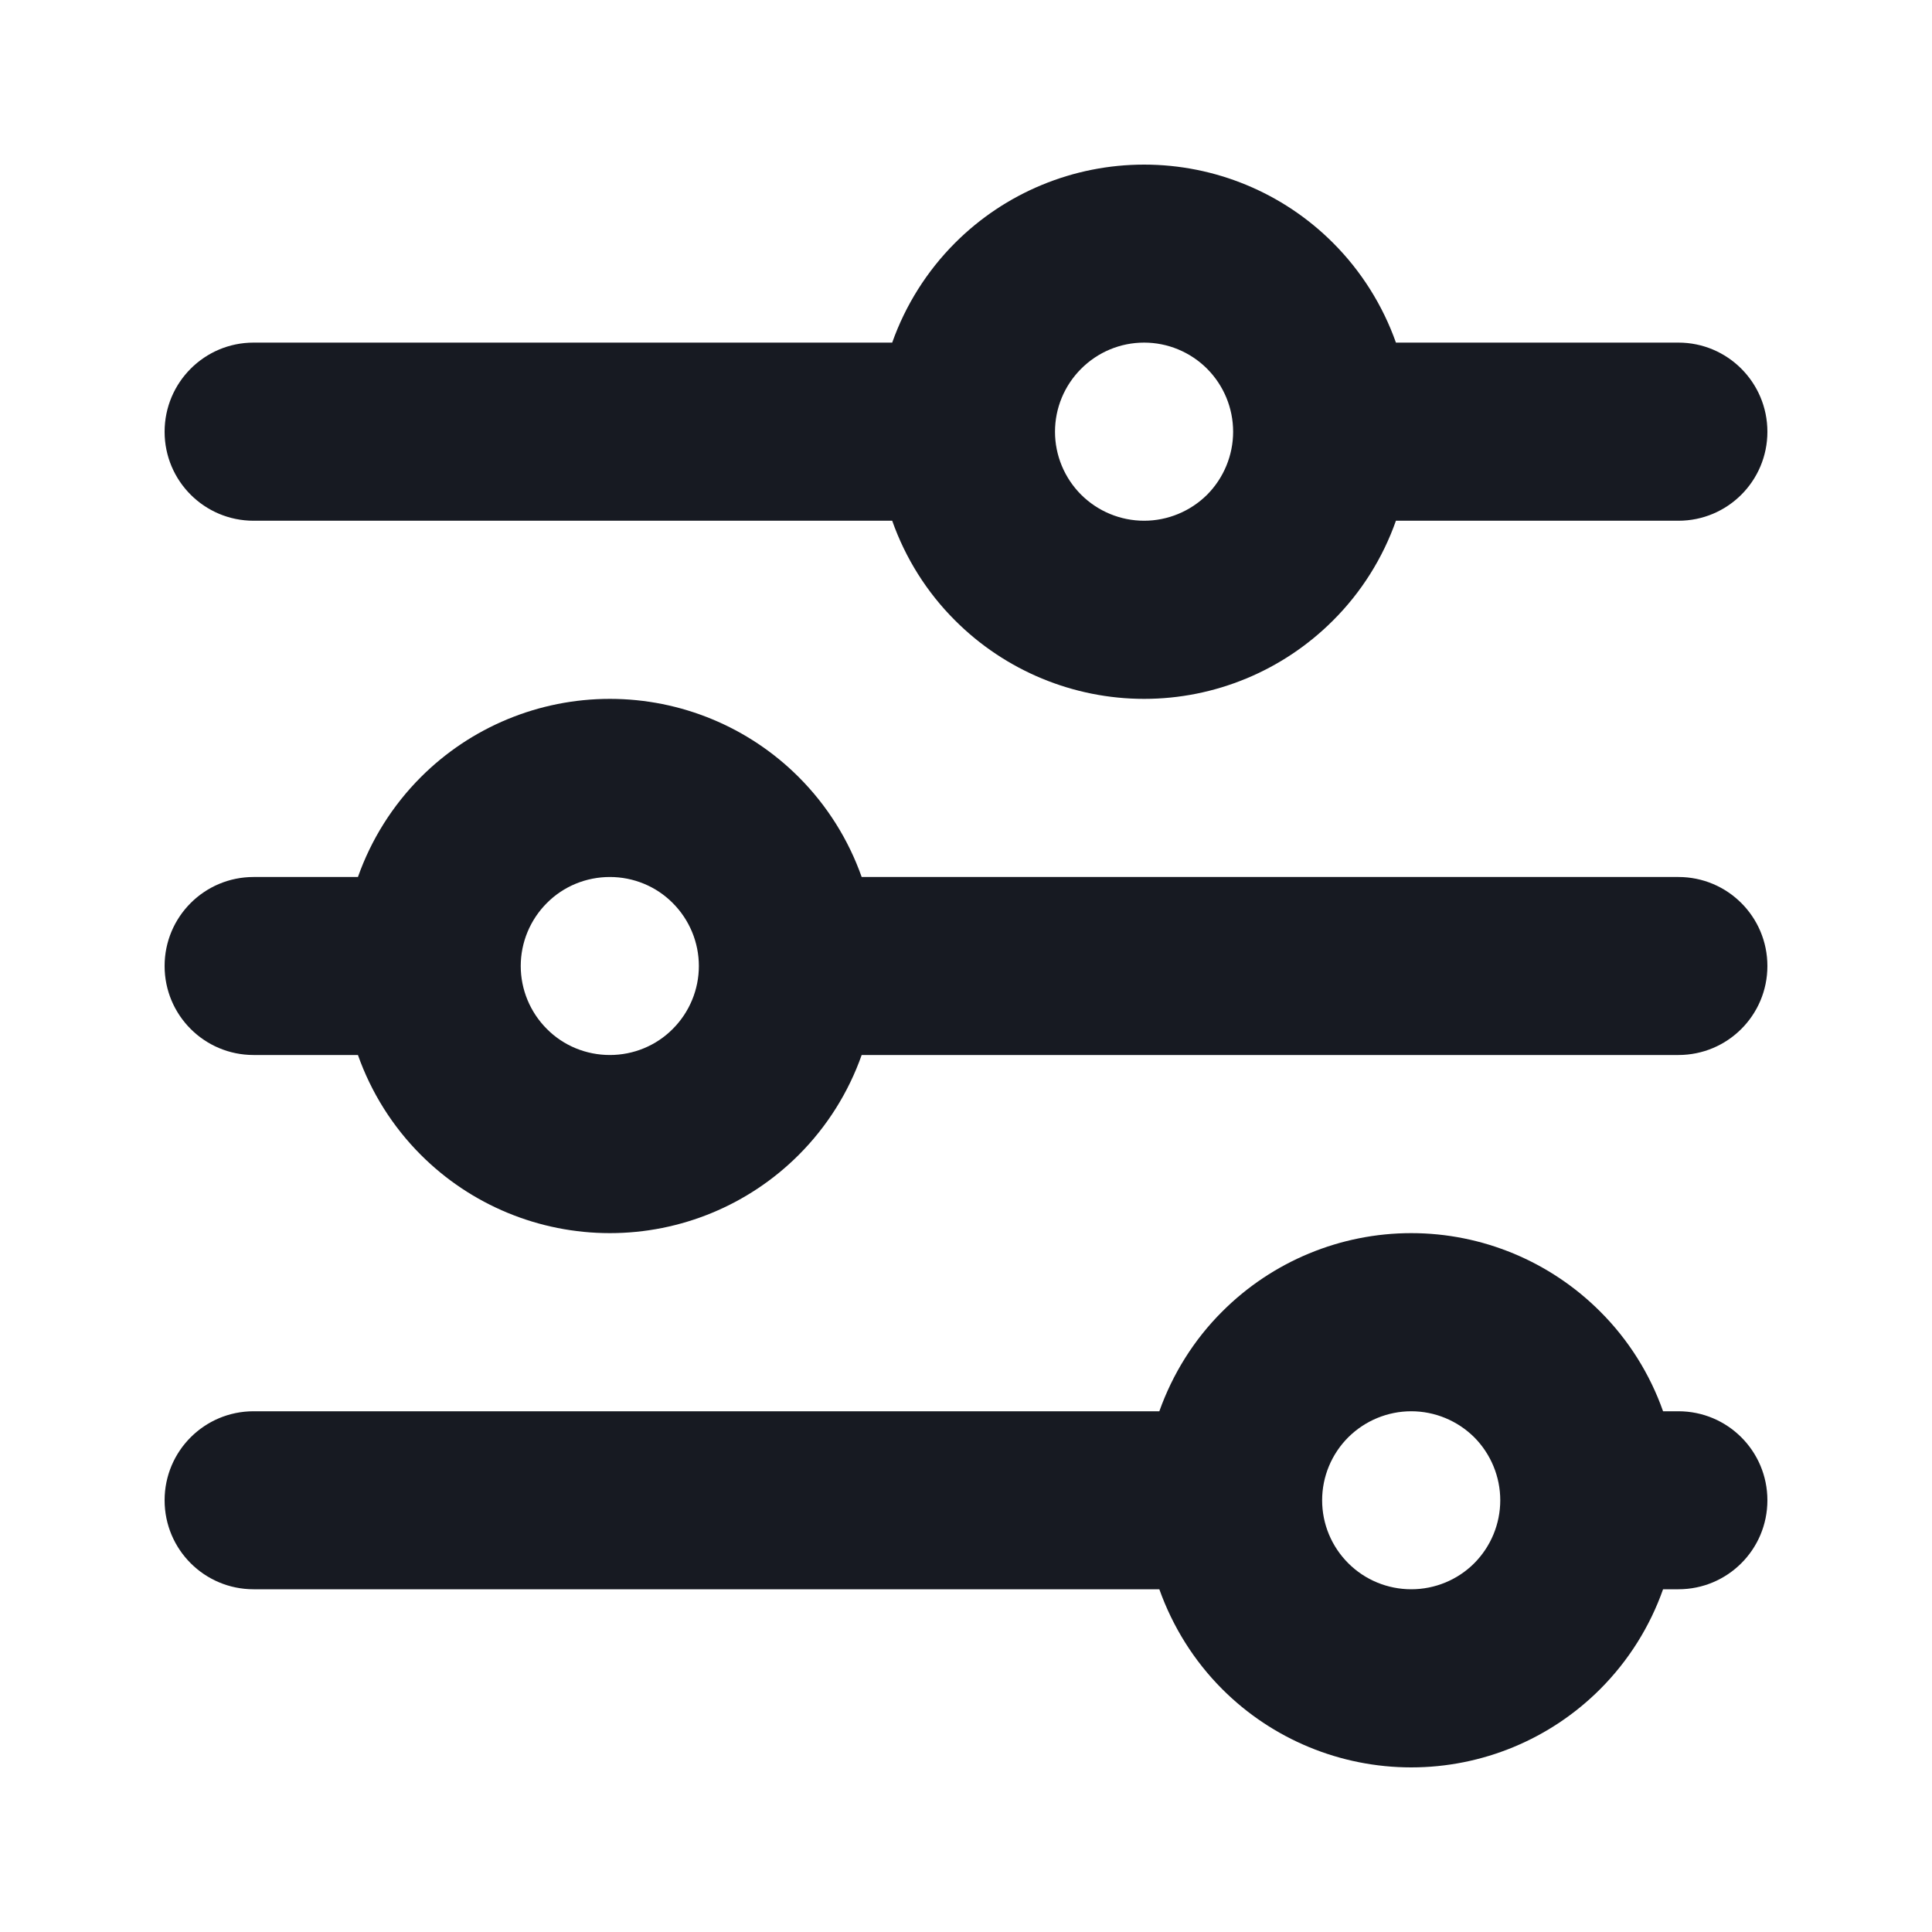 <svg width="15" height="15" viewBox="0 0 15 15" fill="none" xmlns="http://www.w3.org/2000/svg">
<path fill-rule="evenodd" clip-rule="evenodd" d="M7.416 1.885C7.805 1.496 8.333 1.278 8.883 1.278C9.433 1.278 9.96 1.496 10.349 1.885C10.57 2.106 10.736 2.372 10.838 2.66H13.031C13.413 2.66 13.722 2.97 13.722 3.352C13.722 3.734 13.413 4.043 13.031 4.043H10.838C10.736 4.332 10.57 4.598 10.349 4.818C9.96 5.207 9.433 5.426 8.883 5.426C8.333 5.426 7.805 5.207 7.416 4.818C7.195 4.598 7.029 4.332 6.927 4.043H1.969C1.587 4.043 1.278 3.734 1.278 3.352C1.278 2.97 1.587 2.66 1.969 2.66H6.927C7.029 2.372 7.195 2.106 7.416 1.885ZM8.883 2.66C8.699 2.66 8.524 2.733 8.394 2.863C8.264 2.993 8.191 3.168 8.191 3.352C8.191 3.535 8.264 3.711 8.394 3.841C8.524 3.97 8.699 4.043 8.883 4.043C9.066 4.043 9.242 3.97 9.372 3.841C9.501 3.711 9.574 3.535 9.574 3.352C9.574 3.168 9.501 2.993 9.372 2.863C9.242 2.733 9.066 2.66 8.883 2.66ZM3.268 6.033C3.657 5.644 4.185 5.426 4.735 5.426C5.285 5.426 5.812 5.644 6.201 6.033C6.422 6.254 6.588 6.52 6.69 6.809H13.031C13.413 6.809 13.722 7.118 13.722 7.5C13.722 7.882 13.413 8.191 13.031 8.191H6.69C6.588 8.48 6.422 8.746 6.201 8.967C5.812 9.356 5.285 9.574 4.735 9.574C4.185 9.574 3.657 9.356 3.268 8.967C3.047 8.746 2.881 8.48 2.779 8.191H1.969C1.587 8.191 1.278 7.882 1.278 7.5C1.278 7.118 1.587 6.809 1.969 6.809H2.779C2.881 6.52 3.047 6.254 3.268 6.033ZM4.735 6.809C4.551 6.809 4.375 6.881 4.246 7.011C4.116 7.141 4.043 7.317 4.043 7.5C4.043 7.683 4.116 7.859 4.246 7.989C4.375 8.119 4.551 8.191 4.735 8.191C4.918 8.191 5.094 8.119 5.223 7.989C5.353 7.859 5.426 7.683 5.426 7.5C5.426 7.317 5.353 7.141 5.223 7.011C5.094 6.881 4.918 6.809 4.735 6.809ZM9.49 10.182C9.879 9.793 10.407 9.574 10.957 9.574C11.507 9.574 12.034 9.793 12.423 10.182C12.644 10.402 12.81 10.668 12.912 10.957H13.031C13.413 10.957 13.722 11.266 13.722 11.648C13.722 12.03 13.413 12.339 13.031 12.339H12.912C12.81 12.628 12.644 12.894 12.423 13.115C12.034 13.504 11.507 13.722 10.957 13.722C10.407 13.722 9.879 13.504 9.49 13.115C9.269 12.894 9.104 12.628 9.001 12.339H1.969C1.587 12.339 1.278 12.03 1.278 11.648C1.278 11.266 1.587 10.957 1.969 10.957H9.001C9.104 10.668 9.269 10.402 9.49 10.182ZM10.957 10.957C10.774 10.957 10.598 11.03 10.468 11.159C10.338 11.289 10.265 11.465 10.265 11.648C10.265 11.832 10.338 12.007 10.468 12.137C10.598 12.267 10.774 12.339 10.957 12.339C11.14 12.339 11.316 12.267 11.446 12.137C11.575 12.007 11.648 11.832 11.648 11.648C11.648 11.465 11.575 11.289 11.446 11.159C11.316 11.03 11.14 10.957 10.957 10.957Z" fill="#171A22"/>
</svg>
